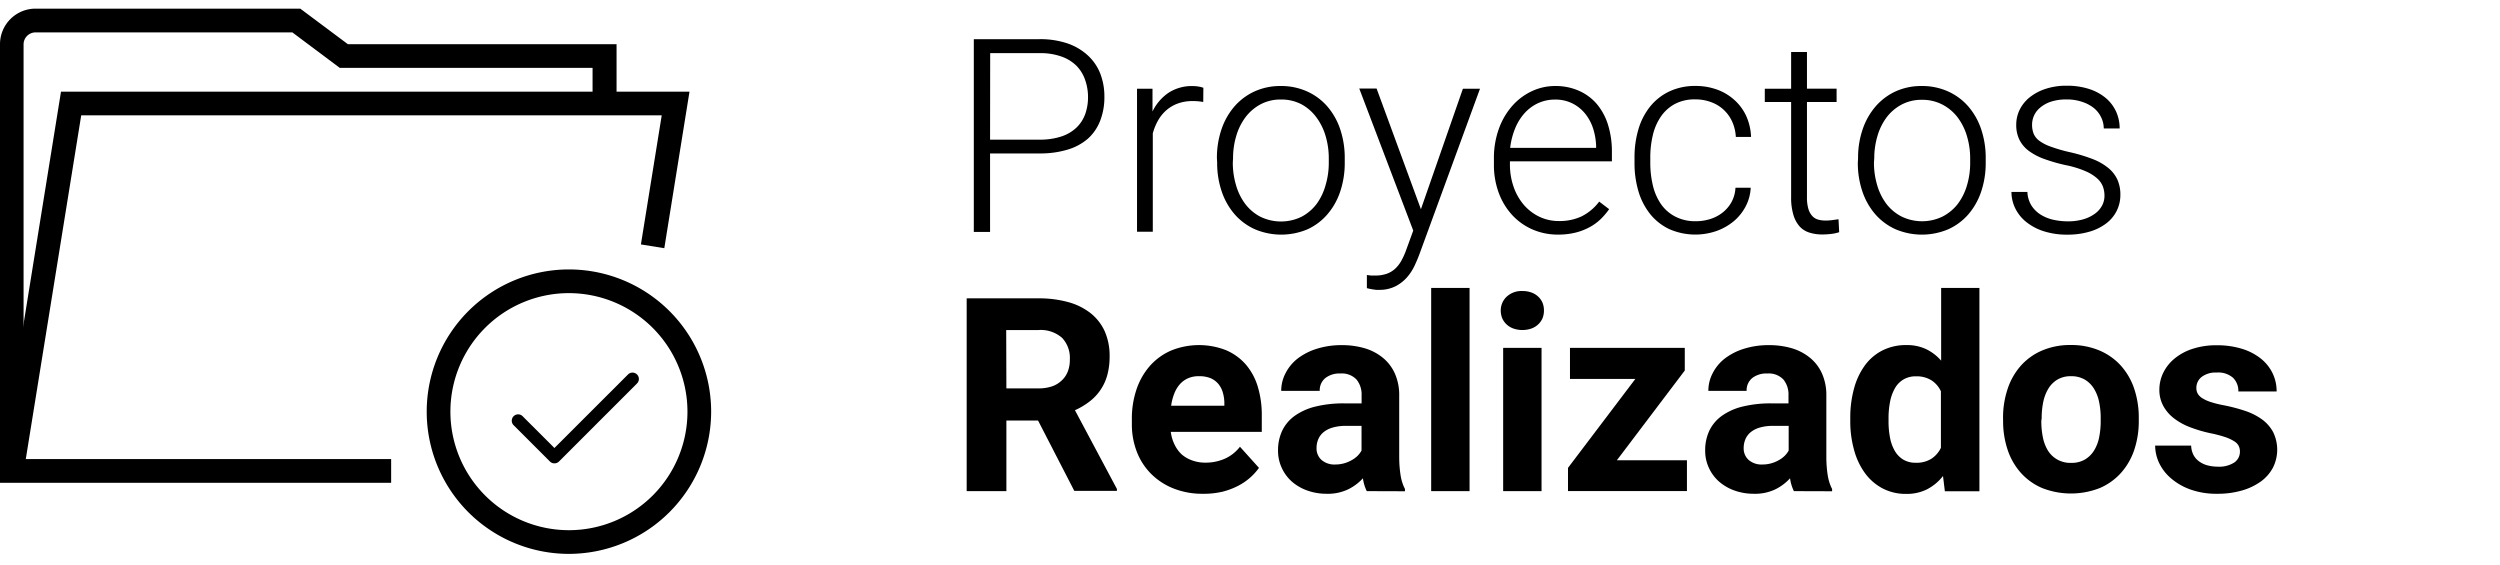 <svg id="Capa_1" data-name="Capa 1" xmlns="http://www.w3.org/2000/svg" viewBox="0 0 416.79 94.13"><title>protectos</title><path d="M65.21,80.49H0V7.37A5.93,5.93,0,0,1,5.93,1.44H50.06L58,7.37h44.79v9.88h-4V11.32H56.65L48.74,5.4H5.93a2,2,0,0,0-2,2V76.53H65.21Z"/><polygon points="3.93 78.82 0.03 78.19 10.17 15.28 114.95 15.28 110.75 41.38 106.85 40.75 110.32 19.23 13.54 19.23 3.93 78.82"/><path d="M94.85,92.34a23.71,23.71,0,1,1,23.71-23.71A23.74,23.74,0,0,1,94.85,92.34Zm0-43.47a19.76,19.76,0,1,0,19.76,19.76A19.78,19.78,0,0,0,94.85,48.87Z"/><path d="M92.43,77.25a1.06,1.06,0,0,1-.75-.31l-6.05-6.05a1.06,1.06,0,0,1,1.5-1.5l5.3,5.3L104.7,62.43a1.06,1.06,0,1,1,1.5,1.5l-13,13A1.06,1.06,0,0,1,92.43,77.25Z"/><path d="M165.06,25.58V38.67h-2.71V6.53H173.3a14.11,14.11,0,0,1,4.67.71,9.53,9.53,0,0,1,3.39,2,8.16,8.16,0,0,1,2.06,3,10.53,10.53,0,0,1,.7,3.88,10.76,10.76,0,0,1-.7,4,7.76,7.76,0,0,1-2.05,3A9.12,9.12,0,0,1,178,24.94a15.57,15.57,0,0,1-4.68.64Zm0-2.3h8.23a11.18,11.18,0,0,0,3.69-.54,6.63,6.63,0,0,0,2.52-1.5A5.93,5.93,0,0,0,180.93,19a8.31,8.31,0,0,0,.46-2.8,8.53,8.53,0,0,0-.46-2.81A6.29,6.29,0,0,0,179.5,11,6.77,6.77,0,0,0,177,9.44a10.42,10.42,0,0,0-3.69-.58h-8.23Z"/><path d="M200.6,17a9.91,9.91,0,0,0-1.79-.15,7,7,0,0,0-2.43.4,6.1,6.1,0,0,0-1.91,1.11,6.53,6.53,0,0,0-1.39,1.7,9.45,9.45,0,0,0-.89,2.17v16.4h-2.63V14.79h2.58l0,3.8a7.91,7.91,0,0,1,2.64-3.1,7.1,7.1,0,0,1,4.09-1.14,5.81,5.81,0,0,1,1,.09,3.34,3.34,0,0,1,.75.2Z"/><path d="M202.88,26.38a14.66,14.66,0,0,1,.76-4.81,11.39,11.39,0,0,1,2.15-3.81,9.85,9.85,0,0,1,3.35-2.51,10.32,10.32,0,0,1,4.37-.91,10.5,10.5,0,0,1,4.42.91,9.82,9.82,0,0,1,3.37,2.51,11.27,11.27,0,0,1,2.14,3.81,14.87,14.87,0,0,1,.75,4.81v.73a14.87,14.87,0,0,1-.75,4.81,11.26,11.26,0,0,1-2.14,3.81A9.71,9.71,0,0,1,218,38.22a11.24,11.24,0,0,1-8.79,0,9.83,9.83,0,0,1-3.37-2.49,11.29,11.29,0,0,1-2.16-3.81,14.66,14.66,0,0,1-.76-4.81Zm2.65.73a13,13,0,0,0,.53,3.74A9.64,9.64,0,0,0,207.6,34a7.56,7.56,0,0,0,2.52,2.13,7.83,7.83,0,0,0,6.88,0A7.59,7.59,0,0,0,219.5,34,9.64,9.64,0,0,0,221,30.85a13,13,0,0,0,.53-3.74v-.73a12.86,12.86,0,0,0-.53-3.7,9.78,9.78,0,0,0-1.54-3.12A7.61,7.61,0,0,0,217,17.4a7.24,7.24,0,0,0-3.45-.81,7.07,7.07,0,0,0-3.41.81,7.68,7.68,0,0,0-2.5,2.15,9.78,9.78,0,0,0-1.54,3.12,12.86,12.86,0,0,0-.53,3.7Z"/><path d="M236.89,34.88l7-20.09h2.85L236.6,42.49q-.31.82-.78,1.83a8.28,8.28,0,0,1-1.24,1.9,6.55,6.55,0,0,1-1.9,1.49,5.82,5.82,0,0,1-2.77.61l-.51,0-.57-.08-.54-.1-.41-.1,0-2.19.72.09.65,0a5.85,5.85,0,0,0,1.88-.28,4.09,4.09,0,0,0,1.42-.82,5.33,5.33,0,0,0,1.07-1.36,11.86,11.86,0,0,0,.84-1.88l1.15-3.16-9-23.68h2.89Z"/><path d="M259.76,39.11a10.49,10.49,0,0,1-4.3-.87,10.09,10.09,0,0,1-3.39-2.43,11.17,11.17,0,0,1-2.22-3.7,13.4,13.4,0,0,1-.79-4.7v-.95a14.34,14.34,0,0,1,.83-5,11.76,11.76,0,0,1,2.24-3.82,10,10,0,0,1,3.26-2.44,9.1,9.1,0,0,1,3.9-.86,9.52,9.52,0,0,1,4,.82,8.32,8.32,0,0,1,3,2.27,10,10,0,0,1,1.82,3.47,14.88,14.88,0,0,1,.62,4.39v1.61h-17v.51a11.28,11.28,0,0,0,.6,3.7,9.29,9.29,0,0,0,1.68,3,7.94,7.94,0,0,0,2.58,2,7.44,7.44,0,0,0,3.33.74,8.59,8.59,0,0,0,3.74-.77,8.29,8.29,0,0,0,2.95-2.47l1.66,1.26a11.43,11.43,0,0,1-1.38,1.63A8.3,8.3,0,0,1,265,37.88a9.81,9.81,0,0,1-2.34.9A11.84,11.84,0,0,1,259.76,39.11Zm-.49-22.51a6.72,6.72,0,0,0-2.78.57,6.93,6.93,0,0,0-2.26,1.63,8.68,8.68,0,0,0-1.61,2.55,12.29,12.29,0,0,0-.85,3.3h14.33v-.29a10.67,10.67,0,0,0-.49-2.9A7.76,7.76,0,0,0,264.31,19a6.38,6.38,0,0,0-2.11-1.73A6.3,6.3,0,0,0,259.27,16.6Z"/><path d="M282.69,36.88a8,8,0,0,0,2.42-.36,6.48,6.48,0,0,0,2.06-1.07,5.8,5.8,0,0,0,1.49-1.74,5.56,5.56,0,0,0,.67-2.41h2.54a7.41,7.41,0,0,1-.85,3.13,8.16,8.16,0,0,1-2,2.47,9.41,9.41,0,0,1-2.88,1.62,10.8,10.8,0,0,1-7.86-.33,9.1,9.1,0,0,1-3.19-2.53,11.06,11.06,0,0,1-1.94-3.79,16.3,16.3,0,0,1-.65-4.69v-.93a16.3,16.3,0,0,1,.65-4.69,11,11,0,0,1,1.93-3.77,9.14,9.14,0,0,1,3.19-2.53,10,10,0,0,1,4.4-.93,10.39,10.39,0,0,1,3.57.6,8.63,8.63,0,0,1,2.87,1.7,8.17,8.17,0,0,1,2,2.68,9.33,9.33,0,0,1,.82,3.52h-2.54a7.06,7.06,0,0,0-.63-2.6A6.12,6.12,0,0,0,285.19,17a7.32,7.32,0,0,0-2.53-.43,7,7,0,0,0-3.48.79,6.71,6.71,0,0,0-2.33,2.14,9.28,9.28,0,0,0-1.31,3.09,15.91,15.91,0,0,0-.41,3.64v.93a16.16,16.16,0,0,0,.41,3.67,9.27,9.27,0,0,0,1.3,3.09,6.58,6.58,0,0,0,2.34,2.13A7.17,7.17,0,0,0,282.69,36.88Z"/><path d="M301.25,8.67v6.11h4.94V17h-4.94V32.87a6.56,6.56,0,0,0,.25,2,3,3,0,0,0,.68,1.19,2.12,2.12,0,0,0,1,.57,4.76,4.76,0,0,0,1.18.14,8.23,8.23,0,0,0,1.15-.08l1-.14.11,2.16a6.07,6.07,0,0,1-1.27.28,12.42,12.42,0,0,1-1.56.1,7,7,0,0,1-2.09-.3,3.74,3.74,0,0,1-1.64-1A5,5,0,0,1,299,35.86a9.9,9.9,0,0,1-.39-3V17h-4.39V14.79h4.39V8.67Z"/><path d="M309.77,26.38a14.66,14.66,0,0,1,.76-4.81,11.39,11.39,0,0,1,2.15-3.81A9.85,9.85,0,0,1,316,15.25a10.32,10.32,0,0,1,4.37-.91,10.5,10.5,0,0,1,4.42.91,9.82,9.82,0,0,1,3.37,2.51,11.27,11.27,0,0,1,2.14,3.81,14.87,14.87,0,0,1,.75,4.81v.73a14.87,14.87,0,0,1-.75,4.81,11.26,11.26,0,0,1-2.14,3.81,9.71,9.71,0,0,1-3.35,2.49,11.24,11.24,0,0,1-8.79,0,9.83,9.83,0,0,1-3.37-2.49,11.29,11.29,0,0,1-2.16-3.81,14.66,14.66,0,0,1-.76-4.81Zm2.65.73a13,13,0,0,0,.53,3.74A9.64,9.64,0,0,0,314.5,34,7.56,7.56,0,0,0,317,36.09a7.83,7.83,0,0,0,6.88,0A7.59,7.59,0,0,0,326.39,34a9.64,9.64,0,0,0,1.54-3.11,13,13,0,0,0,.53-3.74v-.73a12.86,12.86,0,0,0-.53-3.7,9.78,9.78,0,0,0-1.54-3.12,7.61,7.61,0,0,0-2.53-2.15,7.24,7.24,0,0,0-3.45-.81,7.07,7.07,0,0,0-3.41.81,7.68,7.68,0,0,0-2.5,2.15A9.78,9.78,0,0,0,313,22.68a12.86,12.86,0,0,0-.53,3.7Z"/><path d="M350.85,32.6a4.41,4.41,0,0,0-.25-1.46,3.48,3.48,0,0,0-.95-1.38,7.1,7.1,0,0,0-1.94-1.21,16.09,16.09,0,0,0-3.23-1,27.78,27.78,0,0,1-3.54-1,10.18,10.18,0,0,1-2.63-1.34,5.26,5.26,0,0,1-1.62-1.87,5.51,5.51,0,0,1-.55-2.54,5.64,5.64,0,0,1,.58-2.52,6.13,6.13,0,0,1,1.68-2.07,8.39,8.39,0,0,1,2.65-1.4,11,11,0,0,1,3.5-.52,11.89,11.89,0,0,1,3.72.54,8.25,8.25,0,0,1,2.78,1.5,6.46,6.46,0,0,1,1.73,2.26,6.71,6.71,0,0,1,.6,2.83h-2.65a4.28,4.28,0,0,0-.41-1.81,4.57,4.57,0,0,0-1.19-1.56A6.17,6.17,0,0,0,347.18,17a7.73,7.73,0,0,0-2.64-.42,8.17,8.17,0,0,0-2.64.38,5.43,5.43,0,0,0-1.79,1,3.68,3.68,0,0,0-1.33,2.83,4.11,4.11,0,0,0,.24,1.45,2.89,2.89,0,0,0,.94,1.21,7.15,7.15,0,0,0,1.94,1,25.65,25.65,0,0,0,3.26.94,27.38,27.38,0,0,1,3.73,1.13A9.52,9.52,0,0,1,351.48,28,5.44,5.44,0,0,1,353,29.94a6.05,6.05,0,0,1,.5,2.53,5.93,5.93,0,0,1-.62,2.7,6,6,0,0,1-1.77,2.1,8.61,8.61,0,0,1-2.78,1.36,12.79,12.79,0,0,1-3.64.49,12.63,12.63,0,0,1-4-.58,9,9,0,0,1-2.94-1.58,6.66,6.66,0,0,1-1.8-2.28,6.24,6.24,0,0,1-.61-2.68H338a4.6,4.6,0,0,0,.73,2.35,5,5,0,0,0,1.59,1.5,6.85,6.85,0,0,0,2.11.81,11.1,11.1,0,0,0,2.28.24,9,9,0,0,0,2.65-.35,6.15,6.15,0,0,0,1.93-.95,4,4,0,0,0,1.18-1.37A3.47,3.47,0,0,0,350.85,32.6Z"/><path d="M173.06,70.11h-5.28V81.88h-6.62V49.74H173.1a18.2,18.2,0,0,1,5,.63,10.44,10.44,0,0,1,3.73,1.85,8.12,8.12,0,0,1,2.34,3,10.11,10.11,0,0,1,.82,4.19,11.58,11.58,0,0,1-.4,3.17,8.24,8.24,0,0,1-3,4.4,11.9,11.9,0,0,1-2.38,1.41l7,13.13v.31h-7.11Zm-5.28-5.36h5.34a6.93,6.93,0,0,0,2.28-.34,4.4,4.4,0,0,0,1.63-1,4.09,4.09,0,0,0,1-1.5,5.47,5.47,0,0,0,.33-2,4.85,4.85,0,0,0-1.29-3.58,5.37,5.37,0,0,0-4-1.3h-5.32Z"/><path d="M200.58,82.32a13,13,0,0,1-5-.91,11,11,0,0,1-3.73-2.47,10.6,10.6,0,0,1-2.34-3.67,12.54,12.54,0,0,1-.81-4.51v-.86a15.13,15.13,0,0,1,.78-5,11.45,11.45,0,0,1,2.23-3.9,10.08,10.08,0,0,1,3.51-2.55,12.36,12.36,0,0,1,9.17-.07,9.11,9.11,0,0,1,3.3,2.38,10.16,10.16,0,0,1,2,3.7,16.17,16.17,0,0,1,.67,4.81V72H195.19a6.64,6.64,0,0,0,.63,2.12A5.49,5.49,0,0,0,197,75.75a5.35,5.35,0,0,0,1.73,1,6.25,6.25,0,0,0,2.23.38,7.9,7.9,0,0,0,3.22-.65,6.49,6.49,0,0,0,2.54-2L209.89,78a9.46,9.46,0,0,1-1.43,1.59,9.74,9.74,0,0,1-2,1.38,12,12,0,0,1-2.64,1A13.3,13.3,0,0,1,200.58,82.32Zm-.73-19.6a4.28,4.28,0,0,0-1.82.36,4,4,0,0,0-1.35,1,5.26,5.26,0,0,0-.92,1.56,8.85,8.85,0,0,0-.51,2h8.87v-.51a6.44,6.44,0,0,0-.28-1.77,3.88,3.88,0,0,0-.77-1.41,3.48,3.48,0,0,0-1.32-.93A5,5,0,0,0,199.85,62.72Z"/><path d="M227.86,81.88a7.08,7.08,0,0,1-.64-2.14,8.35,8.35,0,0,1-2.44,1.83,7.82,7.82,0,0,1-3.59.75,9.53,9.53,0,0,1-3.21-.53,8,8,0,0,1-2.58-1.48A6.79,6.79,0,0,1,213.69,78a6.67,6.67,0,0,1-.62-2.88,7.64,7.64,0,0,1,.7-3.33,6.52,6.52,0,0,1,2.09-2.47,10.05,10.05,0,0,1,3.45-1.54,19.46,19.46,0,0,1,4.8-.53H227V65.92a3.94,3.94,0,0,0-.85-2.65,3.35,3.35,0,0,0-2.68-1,3.8,3.8,0,0,0-2.53.77,2.63,2.63,0,0,0-.92,2.12H213.6a6.31,6.31,0,0,1,.72-2.94,7.35,7.35,0,0,1,2-2.43,10.25,10.25,0,0,1,3.2-1.64,13.59,13.59,0,0,1,4.19-.61,13.3,13.3,0,0,1,3.84.53,8.66,8.66,0,0,1,3,1.58,7.18,7.18,0,0,1,2,2.63,8.82,8.82,0,0,1,.72,3.68V76.07q0,1,.07,1.82t.18,1.46a7.46,7.46,0,0,0,.29,1.17,6.86,6.86,0,0,0,.42,1v.38Zm-5.28-4.44a5.46,5.46,0,0,0,2.76-.72,4.42,4.42,0,0,0,1-.74,4,4,0,0,0,.65-.86V71h-2.63a7.71,7.71,0,0,0-2.18.28,4.25,4.25,0,0,0-1.52.77,3.09,3.09,0,0,0-.88,1.17,3.71,3.71,0,0,0-.29,1.47,2.55,2.55,0,0,0,.84,2A3.26,3.26,0,0,0,222.59,77.44Z"/><path d="M245,81.88h-6.4V48H245Z"/><path d="M250.2,51.81a3.14,3.14,0,0,1,1-2.36,3.61,3.61,0,0,1,2.62-.93,4.28,4.28,0,0,1,1.48.24,3.21,3.21,0,0,1,1.13.68,3.07,3.07,0,0,1,.72,1,3.37,3.37,0,0,1,.25,1.31,3.43,3.43,0,0,1-.25,1.34,3.07,3.07,0,0,1-.72,1,3.2,3.2,0,0,1-1.12.68,4.62,4.62,0,0,1-3,0,3.21,3.21,0,0,1-1.13-.68,3.06,3.06,0,0,1-.72-1A3.41,3.41,0,0,1,250.2,51.81ZM257,81.88h-6.4V58H257Z"/><path d="M269.56,76.73h11.68v5.14H261.41V78l11.23-14.83h-10.9V58h19.14v3.77Z"/><path d="M299.07,81.88a7.08,7.08,0,0,1-.64-2.14A8.35,8.35,0,0,1,296,81.57a7.82,7.82,0,0,1-3.59.75,9.53,9.53,0,0,1-3.21-.53,8,8,0,0,1-2.58-1.48A6.79,6.79,0,0,1,284.9,78a6.67,6.67,0,0,1-.62-2.88,7.64,7.64,0,0,1,.7-3.33,6.52,6.52,0,0,1,2.09-2.47,10.05,10.05,0,0,1,3.45-1.54,19.46,19.46,0,0,1,4.8-.53h2.85V65.92a3.94,3.94,0,0,0-.85-2.65,3.35,3.35,0,0,0-2.68-1,3.8,3.8,0,0,0-2.53.77,2.63,2.63,0,0,0-.92,2.12h-6.38a6.31,6.31,0,0,1,.72-2.94,7.35,7.35,0,0,1,2-2.43,10.25,10.25,0,0,1,3.2-1.64,13.59,13.59,0,0,1,4.19-.61,13.3,13.3,0,0,1,3.84.53,8.66,8.66,0,0,1,3,1.58,7.18,7.18,0,0,1,2,2.63,8.82,8.82,0,0,1,.72,3.68V76.07q0,1,.07,1.82t.18,1.46a7.46,7.46,0,0,0,.29,1.17,6.86,6.86,0,0,0,.42,1v.38Zm-5.28-4.44a5.46,5.46,0,0,0,2.76-.72,4.42,4.42,0,0,0,1-.74,4,4,0,0,0,.65-.86V71h-2.63a7.71,7.71,0,0,0-2.18.28,4.25,4.25,0,0,0-1.52.77,3.09,3.09,0,0,0-.88,1.17,3.71,3.71,0,0,0-.29,1.47,2.55,2.55,0,0,0,.84,2A3.26,3.26,0,0,0,293.79,77.44Z"/><path d="M308.47,69.76a18.4,18.4,0,0,1,.63-5,11.73,11.73,0,0,1,1.82-3.86,8.25,8.25,0,0,1,2.94-2.49,8.68,8.68,0,0,1,4-.88,7.43,7.43,0,0,1,3.26.68,7.79,7.79,0,0,1,2.5,1.92V48H330v33.9h-5.76l-.31-2.54a8.2,8.2,0,0,1-2.63,2.2,7.49,7.49,0,0,1-3.51.78,8.31,8.31,0,0,1-3.94-.92,8.59,8.59,0,0,1-2.92-2.53A11.76,11.76,0,0,1,309.1,75a17.61,17.61,0,0,1-.63-4.82Zm6.38.46a14.32,14.32,0,0,0,.24,2.71,7,7,0,0,0,.78,2.2,4.12,4.12,0,0,0,1.41,1.48,4,4,0,0,0,2.13.54,4.66,4.66,0,0,0,2.57-.66,4.47,4.47,0,0,0,1.6-1.83V65.23a4.36,4.36,0,0,0-1.6-1.84,4.63,4.63,0,0,0-2.53-.65,4,4,0,0,0-2.14.54,4.07,4.07,0,0,0-1.42,1.49A7.37,7.37,0,0,0,315.1,67a14.13,14.13,0,0,0-.25,2.76Z"/><path d="M333.94,69.71a15.07,15.07,0,0,1,.75-4.83A11.06,11.06,0,0,1,336.88,61a10,10,0,0,1,3.54-2.55,11.81,11.81,0,0,1,4.8-.93,11.94,11.94,0,0,1,4.83.93A10.14,10.14,0,0,1,353.62,61a11,11,0,0,1,2.2,3.85,15.07,15.07,0,0,1,.75,4.83v.46a15,15,0,0,1-.75,4.84,11,11,0,0,1-2.2,3.84,10.09,10.09,0,0,1-3.54,2.54,13.13,13.13,0,0,1-9.63,0,10.06,10.06,0,0,1-3.55-2.54,11,11,0,0,1-2.2-3.84,15,15,0,0,1-.75-4.84Zm6.38.46a13.47,13.47,0,0,0,.26,2.74,6.74,6.74,0,0,0,.85,2.22A4.4,4.4,0,0,0,343,76.62a4.48,4.48,0,0,0,2.31.55,4.4,4.4,0,0,0,2.26-.55,4.49,4.49,0,0,0,1.53-1.49,6.58,6.58,0,0,0,.86-2.22,13.47,13.47,0,0,0,.26-2.74v-.46a13.1,13.1,0,0,0-.26-2.68,6.85,6.85,0,0,0-.86-2.23,4.49,4.49,0,0,0-1.54-1.52,4.42,4.42,0,0,0-2.29-.56,4.31,4.31,0,0,0-2.26.56,4.43,4.43,0,0,0-1.52,1.52,7,7,0,0,0-.85,2.23,13.1,13.1,0,0,0-.26,2.68Z"/><path d="M373.43,75.28a2.13,2.13,0,0,0-.2-.93,2,2,0,0,0-.75-.78,6.93,6.93,0,0,0-1.5-.7,19.75,19.75,0,0,0-2.45-.64,23.17,23.17,0,0,1-3.39-1,10.44,10.44,0,0,1-2.69-1.48,6.6,6.6,0,0,1-1.78-2.05A5.55,5.55,0,0,1,360,65a6.46,6.46,0,0,1,.65-2.85,7.13,7.13,0,0,1,1.88-2.37,9.14,9.14,0,0,1,3-1.62,12.58,12.58,0,0,1,4-.6,14.07,14.07,0,0,1,4.17.57,9.51,9.51,0,0,1,3.15,1.6,7.08,7.08,0,0,1,2,2.44,6.9,6.9,0,0,1,.7,3.09h-6.38A3.08,3.08,0,0,0,372.3,63a3.73,3.73,0,0,0-2.76-.89,3.82,3.82,0,0,0-2.49.73,2.3,2.3,0,0,0-.88,1.85,1.87,1.87,0,0,0,.23.94,2.27,2.27,0,0,0,.75.75,6,6,0,0,0,1.37.63,16.54,16.54,0,0,0,2.09.53,28.53,28.53,0,0,1,3.6.93,10.51,10.51,0,0,1,2.86,1.42A6.4,6.4,0,0,1,378.95,72a6.68,6.68,0,0,1,0,5.94,6.83,6.83,0,0,1-2,2.31,10.11,10.11,0,0,1-3.17,1.52,14.55,14.55,0,0,1-4.15.55,12.82,12.82,0,0,1-4.44-.71,10.19,10.19,0,0,1-3.23-1.85,7.72,7.72,0,0,1-2-2.58,6.85,6.85,0,0,1-.66-2.89h6a3.68,3.68,0,0,0,.41,1.6,3.13,3.13,0,0,0,1,1.09,4.12,4.12,0,0,0,1.38.62,6.64,6.64,0,0,0,1.64.2,4.62,4.62,0,0,0,2.77-.7A2.16,2.16,0,0,0,373.43,75.28Z"/></svg>